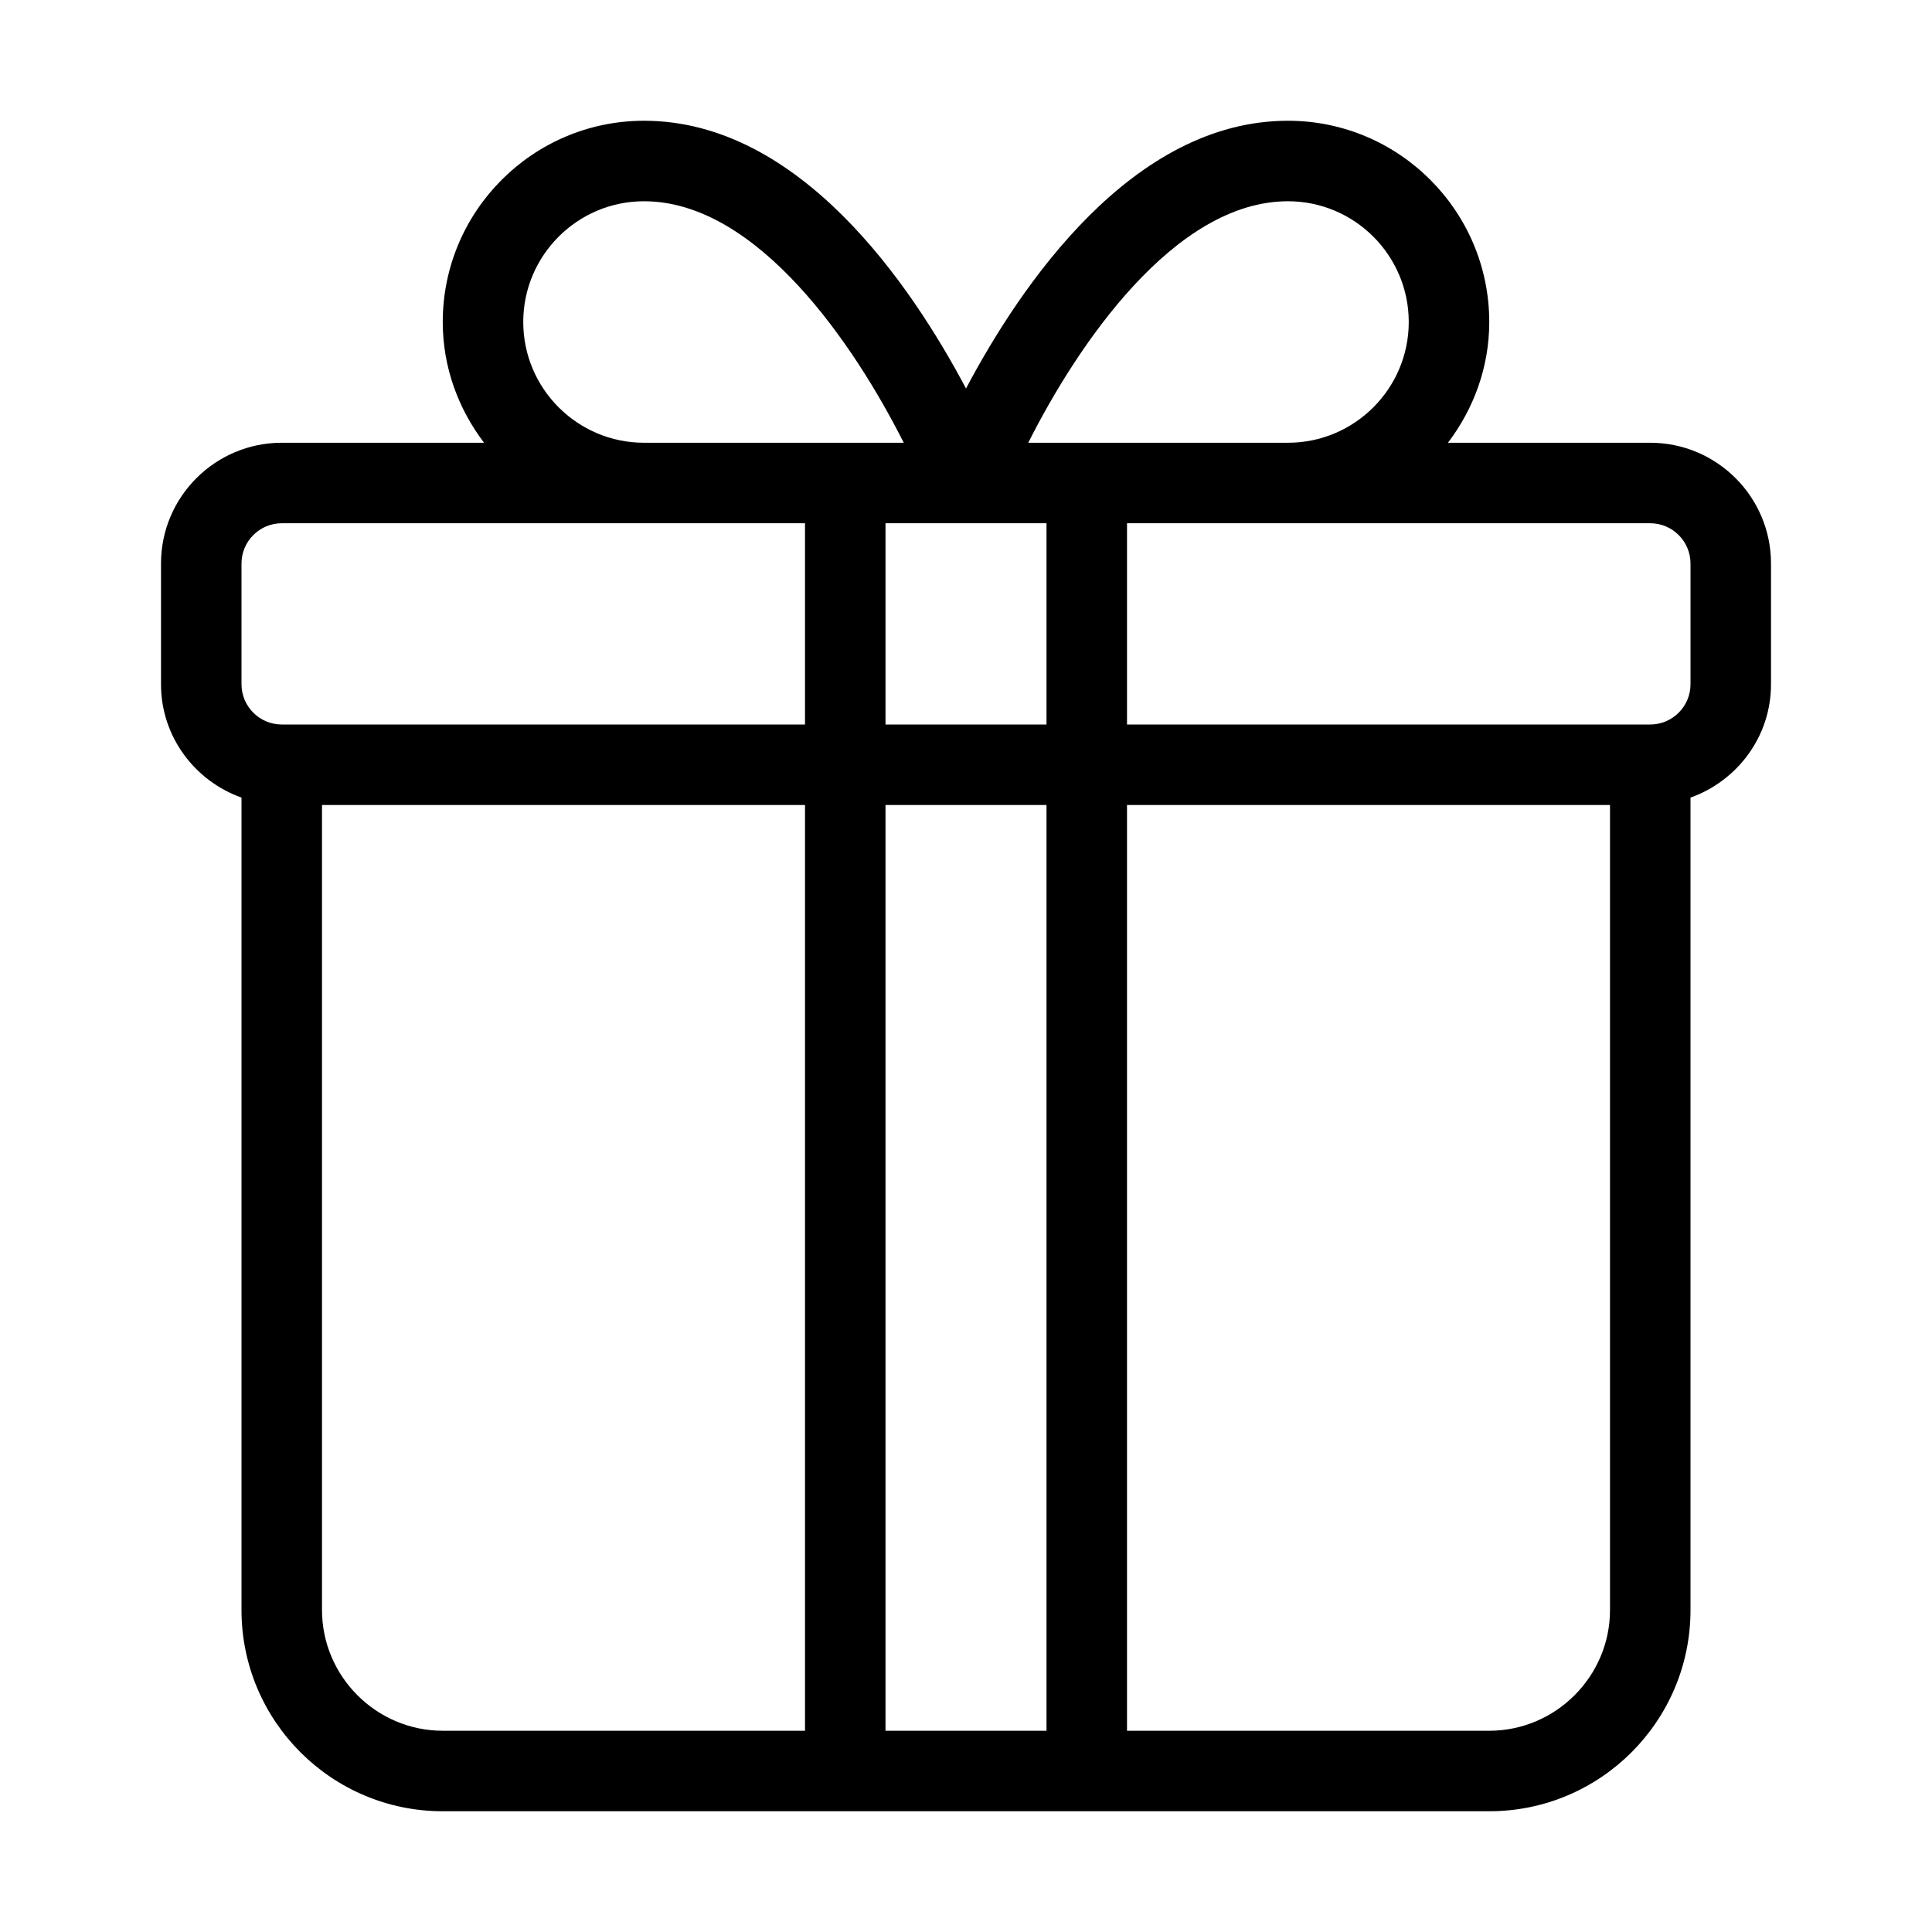 <?xml version="1.0" encoding="UTF-8"?> <svg xmlns="http://www.w3.org/2000/svg" id="Layer_1" viewBox="0 0 48 48"><path d="m41 11h-5.026c.635-.838 1.026-1.87 1.026-3 0-2.757-2.243-5-5-5-3.878 0-6.648 4.098-8 6.652-1.352-2.554-4.122-6.652-8-6.652-2.757 0-5 2.243-5 5 0 1.13.391 2.162 1.026 3h-5.026c-1.654 0-3 1.346-3 3v3c0 1.302.839 2.402 2 2.816v20.184c0 2.76 2.24 5 5 5h26c2.76 0 5-2.24 5-5v-20.184c1.161-.414 2-1.514 2-2.816v-3c0-1.654-1.346-3-3-3zm-9-6c1.654 0 3 1.346 3 3s-1.346 3-3 3h-6.453c1.215-2.416 3.628-6 6.453-6zm-10 13v-5h4v5zm4 2v23h-4v-23zm-13-12c0-1.654 1.346-3 3-3 2.824 0 5.237 3.584 6.453 6h-6.453c-1.654 0-3-1.346-3-3zm-7 6c0-.551.449-1 1-1h13v5h-13c-.551 0-1-.449-1-1zm2 26v-20h12v23h-9c-1.65 0-3-1.35-3-3zm29 3h-9v-23h12v20c0 1.65-1.35 3-3 3zm5-26c0 .551-.449 1-1 1h-13v-5h13c.551 0 1 .449 1 1z"></path></svg> 